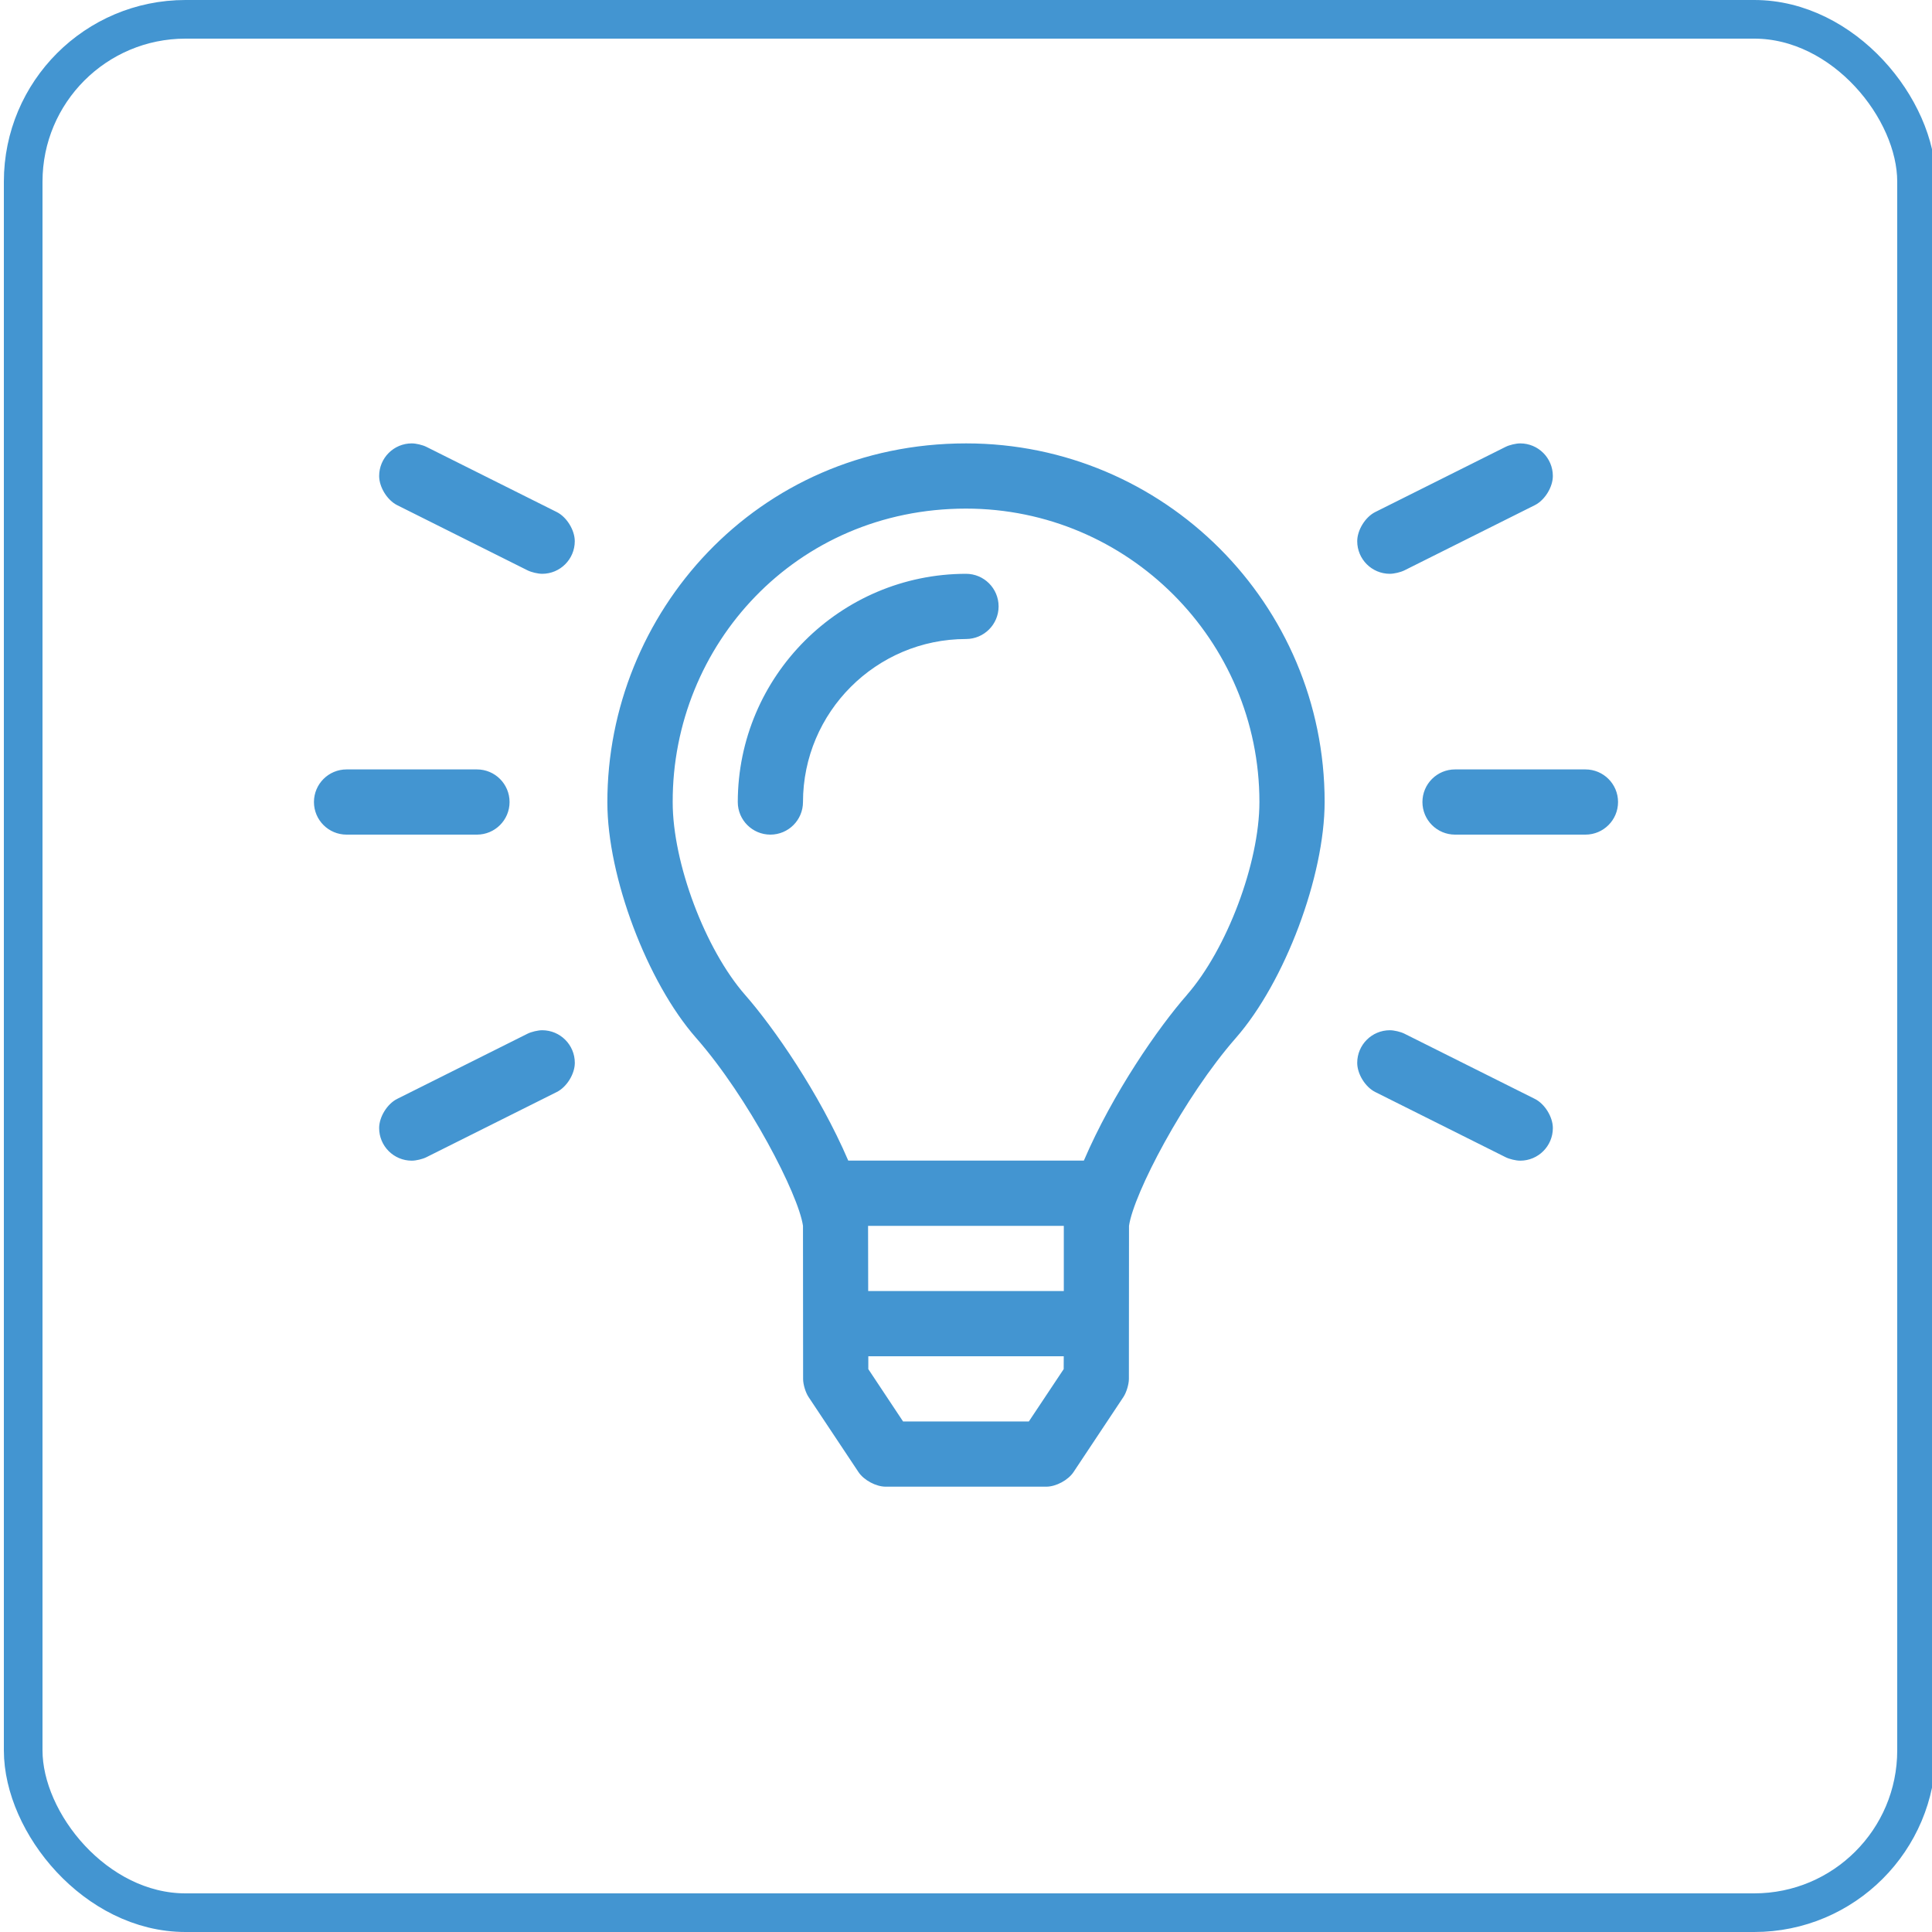 <?xml version="1.0" encoding="UTF-8"?>
<svg width="500px" height="500px" viewBox="0 0 500 500" version="1.1" xmlns="http://www.w3.org/2000/svg" xmlns:xlink="http://www.w3.org/1999/xlink">
    <title>rw-GetStarted Copy</title>
    <g id="GetStarted-Copy" stroke="none" stroke-width="1" fill="none" fill-rule="evenodd">
        <rect id="Rectangle-Copy-28" stroke="#4395D1" stroke-width="10" x="6" y="5" width="490" height="490" rx="42"></rect>
        <path d="M270.791,384.75 C273.287,384.75 276.435,383.063 277.817,380.985 L290.737,361.547 C291.511,360.378 292.147,358.292 292.156,356.89 L292.187,317.25 C293.374,308.96 306.425,283.927 319.841,268.619 C332.522,254.136 342.814,226.76 342.814,207.51 C342.814,156.307 301.258,114.751 250.055,114.751 L250,114.751 C195.715,114.751 157.124,158.81 157.187,207.684 L157.187,207.692 C157.187,226.898 167.478,254.193 180.158,268.619 C193.69,284.028 206.673,309.177 207.812,317.25 L207.844,356.901 C207.845,358.305 208.481,360.391 209.262,361.557 L222.182,380.985 C223.563,383.061 226.707,384.75 229.201,384.75 L270.791,384.75 Z M359.687,148.5 C360.786,148.498 362.478,148.099 363.463,147.609 L397.213,130.734 C399.786,129.447 401.875,126.066 401.875,123.188 C401.875,118.53 398.095,114.75 393.437,114.75 C392.337,114.75 390.645,115.15 389.661,115.642 L355.911,132.517 C353.337,133.804 351.248,137.185 351.248,140.063 C351.248,144.721 355.028,148.5 359.685,148.5 L359.687,148.5 Z M140.314,148.5 C144.971,148.5 148.751,144.721 148.751,140.063 C148.751,137.185 146.662,133.804 144.088,132.517 L110.338,115.642 C109.354,115.15 107.662,114.75 106.562,114.75 C101.904,114.75 98.124,118.53 98.124,123.188 C98.124,126.066 100.213,129.447 102.787,130.734 L136.537,147.609 C137.521,148.099 139.213,148.498 140.312,148.5 L140.314,148.5 Z M280.501,300.365 L219.53,300.365 C212,282.851 200.229,265.908 192.846,257.497 C182.495,245.682 174.093,223.346 174.093,207.639 L174.093,207.563 C173.999,166.957 205.935,131.626 250,131.626 C291.876,131.626 325.937,165.686 325.937,207.563 C325.937,223.295 317.521,245.665 307.153,257.497 L307.169,257.497 C299.786,265.908 288.016,282.857 280.501,300.365 Z M199.375,216 C204.032,216 207.812,212.22 207.812,207.563 C207.838,184.302 226.738,165.402 250,165.375 C254.657,165.375 258.437,161.595 258.437,156.938 C258.437,152.28 254.657,148.5 250,148.5 C217.438,148.541 190.978,175.001 190.937,207.563 C190.937,212.22 194.717,216 199.375,216 Z M123.437,216 C128.095,216 131.875,212.22 131.875,207.563 C131.875,202.905 128.095,199.125 123.437,199.125 L89.687,199.125 C85.03,199.125 81.25,202.905 81.25,207.563 C81.25,212.22 85.03,216 89.687,216 L123.437,216 Z M410.312,216 C414.969,216 418.749,212.22 418.749,207.563 C418.749,202.905 414.969,199.125 410.312,199.125 L376.562,199.125 C371.904,199.125 368.124,202.905 368.124,207.563 C368.124,212.22 371.904,216 376.562,216 L410.312,216 Z M393.437,300.381 C398.096,300.381 401.877,296.599 401.877,291.94 C401.877,289.061 399.788,285.679 397.213,284.392 L363.463,267.517 C362.479,267.024 360.787,266.625 359.687,266.625 C355.028,266.625 351.246,270.406 351.246,275.065 C351.246,277.945 353.336,281.326 355.911,282.614 L389.661,299.489 C390.645,299.981 392.337,300.381 393.437,300.381 Z M106.562,300.381 C107.662,300.381 109.354,299.981 110.338,299.489 L144.088,282.614 C146.668,281.328 148.762,277.945 148.762,275.063 C148.762,270.405 144.982,266.625 140.325,266.625 L140.312,266.625 C139.213,266.628 137.521,267.027 136.537,267.517 L102.787,284.392 C100.212,285.679 98.122,289.061 98.122,291.94 C98.122,296.599 101.903,300.381 106.562,300.381 Z M275.312,334.125 L224.687,334.125 L224.656,317.25 L275.312,317.25 L275.312,334.125 Z M266.263,367.875 L233.715,367.875 L224.719,354.327 L224.719,351 L275.296,351 L275.281,354.327 L266.263,367.875 Z" id="" fill="#4395D1" fill-rule="nonzero"></path>
    </g>
</svg>